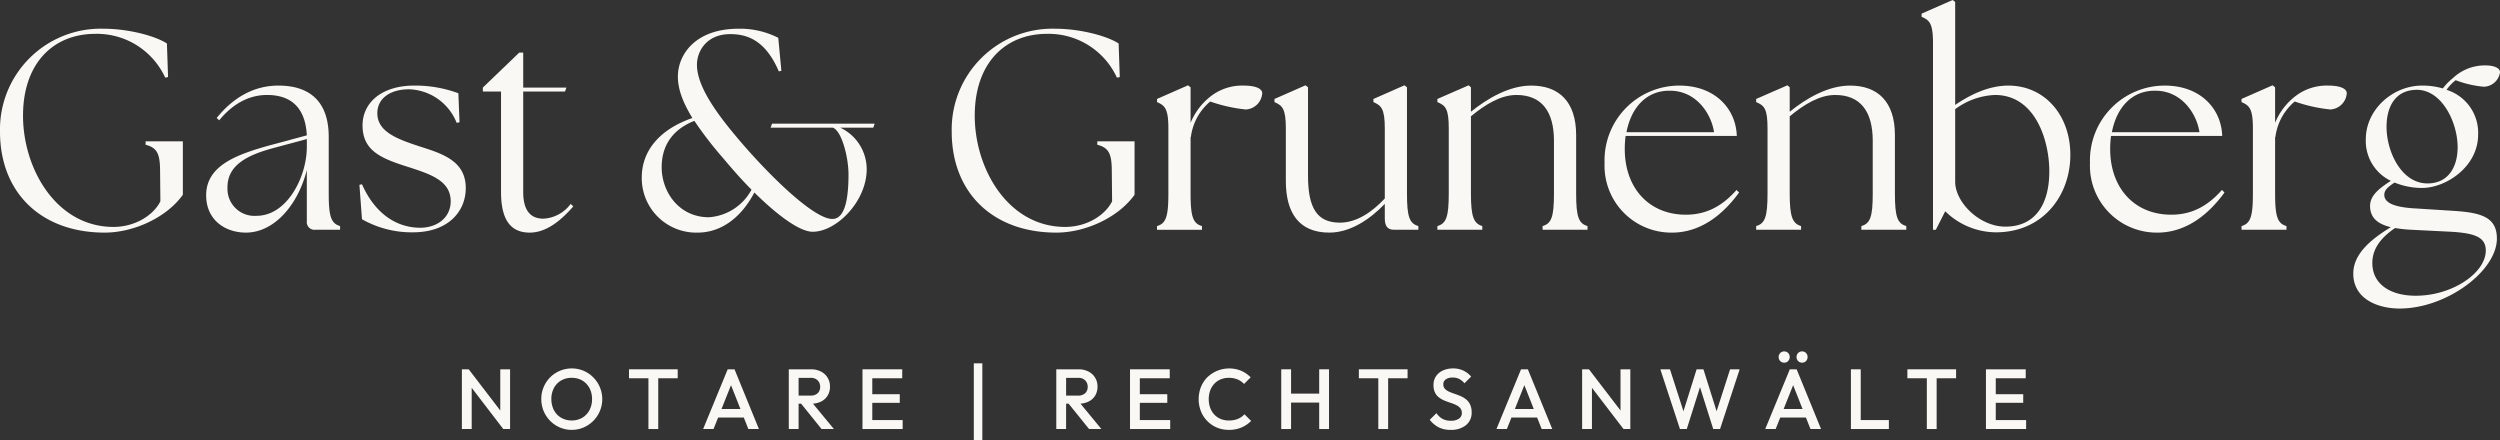 <svg xmlns="http://www.w3.org/2000/svg" xmlns:xlink="http://www.w3.org/1999/xlink" width="439.596" height="77.388" viewBox="0 0 439.596 77.388">
  <rect x="0" y="0" width="439.596" height="77.388" fill="#333333" stroke="none"/>
  <defs>
    <clipPath id="clip-path">
      <rect id="Rechteck_24" data-name="Rechteck 24" width="439.596" height="77.388" transform="translate(0 0)" fill="#faf8f5"/>
    </clipPath>
  </defs>
  <g id="Gruppe_18" data-name="Gruppe 18" transform="translate(0 0)">
    <g id="Gruppe_15" data-name="Gruppe 15">
      <g id="Gruppe_14" data-name="Gruppe 14" clip-path="url(#clip-path)">
        <path id="Pfad_52" data-name="Pfad 52" d="M0,23.151a17.719,17.719,0,0,1,18.2-18.1c4.45,0,9.2,1.3,11.151,2.6l.2,5.9-.5.1a13.219,13.219,0,0,0-12.3-7.7c-7.2,0-12.6,4.95-12.7,14.151-.1,9.45,5.8,19.8,15.9,19.8,3.751,0,7-2,8.251-4.5l-.05-5.1c0-3.1-.4-4.3-2.55-4.85v-.6h6.55v9.4c-2.9,4.049-8.7,6.65-13.751,6.65C7.25,40.9,0,33.9,0,23.151" fill="#faf8f5"/>
        <path id="Pfad_53" data-name="Pfad 53" d="M53.951,38.9v-9c-1.551,6.151-5.751,11-10.7,11-3.7,0-7-2.25-7-6.551,0-5.2,5.251-7.15,11.2-8.8l6.5-1.75c-.25-4.851-2.75-7.1-7-7.1-3,0-5.9,1.4-8.4,4.45l-.45-.4c2.85-3.55,6.5-5.7,10.85-5.7,6.051,0,8.851,3.35,8.851,9v10c0,4.1.45,5.251,2,5.7v.65h-4.35a1.346,1.346,0,0,1-1.5-1.5m-8.851-.95c5.351,0,8.8-6.75,8.851-12v-1.5l-6.3,1.7c-3.7,1.05-7.7,2.7-7.65,6.8a4.747,4.747,0,0,0,5.1,5" fill="#faf8f5"/>
        <path id="Pfad_54" data-name="Pfad 54" d="M63.649,38.552,63.2,32.5l.45-.1c2.1,4.75,5.65,7.6,10.2,7.65,3.1,0,5.4-1.851,5.4-4.65,0-3.6-3.5-4.751-7.351-6-4.75-1.5-8.15-2.8-8.15-7.351,0-3.95,3.3-7,9.1-7A21.822,21.822,0,0,1,80.6,16.4l.2,5.1-.5.1a9.324,9.324,0,0,0-8.351-5.9c-3.4,0-5.6,1.65-5.6,4.2,0,3.15,3.2,4.45,7.151,5.75,3.8,1.25,8.4,2.4,8.4,7.4,0,4.2-3.15,7.751-9.15,7.8a17.735,17.735,0,0,1-9.1-2.3" fill="#faf8f5"/>
        <path id="Pfad_55" data-name="Pfad 55" d="M88.1,33.752V16.1H84.9v-.7l6.4-6.15H92V15.4h7.6l-.25.7H92V33.752c0,3.4,1.4,4.7,3.55,4.7a6.383,6.383,0,0,0,4.8-2.6l.451.449c-2.151,2.45-4.7,4.6-7.651,4.6-3.15,0-5.05-1.95-5.05-7.15" fill="#faf8f5"/>
        <path id="Pfad_56" data-name="Pfad 56" d="M132.648,33.851c-2.4,4.551-5.95,7.051-10,7.051a9.574,9.574,0,0,1-9.8-9.7c0-4.45,2.85-8.351,8.9-10.451-1.551-2.55-2.551-4.9-2.551-7.3,0-3.7,2.9-8.4,10.7-8.4a14.771,14.771,0,0,1,6.951,1.6l.549,5.8-.449.1C134.548,6.95,131.248,6,128.4,6c-4.15,0-5.85,3-5.85,5.4,0,4.151,4.2,9.451,7.7,13.551,5.851,6.8,13.051,13.551,16.1,13.551,2.35,0,2.85-3.95,2.85-7.851,0-3-1.2-7.65-2.75-8.2H135.5l.25-.7H153.8l-.251.7h-5.8a8.071,8.071,0,0,1,4.65,7.3c0,5.65-5.3,11-9.5,11-2.35,0-6.351-3.05-10.251-6.9m-8,4.351a9.22,9.22,0,0,0,7.5-4.851c-1.75-1.75-3.45-3.7-5-5.549a64.62,64.62,0,0,1-5.05-6.551c-4.45,1.75-5.751,5.051-5.751,8.15,0,4.351,3.051,8.8,8.3,8.8" fill="#faf8f5"/>
        <path id="Pfad_57" data-name="Pfad 57" d="M167.347,23.151a17.719,17.719,0,0,1,18.2-18.1c4.45,0,9.2,1.3,11.151,2.6l.2,5.9-.5.1a13.219,13.219,0,0,0-12.3-7.7c-7.2,0-12.6,4.95-12.7,14.151-.1,9.45,5.8,19.8,15.9,19.8,3.751,0,7-2,8.251-4.5l-.05-5.1c0-3.1-.4-4.3-2.55-4.85v-.6h6.55v9.4c-2.9,4.049-8.7,6.65-13.751,6.65-11.151,0-18.4-7-18.4-17.751" fill="#faf8f5"/>
        <path id="Pfad_58" data-name="Pfad 58" d="M203.446,39.752c1.55-.449,2-1.6,2-5.7v-11.5c0-3.5-.65-4-2-4.6V17.4L208.9,15l.45.35V21.6A11.33,11.33,0,0,1,213,16.851a9.031,9.031,0,0,1,5.7-1.8c2,0,3.25.5,3.25,1.349a3.059,3.059,0,0,1-2.9,2.851,27.41,27.41,0,0,1-6.25-1.4,9.747,9.747,0,0,0-3.4,6.251h-.05v9.95c0,4.1.451,5.251,2,5.7v.65h-7.9Z" fill="#faf8f5"/>
        <path id="Pfad_59" data-name="Pfad 59" d="M226.1,31.8V22.551c0-3.5-.65-4-2-4.6V17.4l5.45-2.4.45.35V30.9c0,5.7,1.6,8.251,5.6,8.251,2.95,0,5.65-1.851,7.9-4.25V22.551c0-3.5-.65-4-2-4.6V17.4l5.451-2.4.45.35v18.7c0,4.1.45,5.251,2,5.7V40.4h-4.25c-1.1,0-1.651-.55-1.651-2v-2.55c-2.549,2.649-6,5.05-9.75,5.05-5.251,0-7.651-3.351-7.651-9.1" fill="#faf8f5"/>
        <path id="Pfad_60" data-name="Pfad 60" d="M252.747,39.752c1.55-.449,2-1.6,2-5.7v-11.5c0-3.5-.6-4-2-4.6V17.4l5.5-2.4.4.35v4.3c2.9-2.35,6.75-4.6,10.6-4.6,4.9,0,7.9,2.85,7.9,8.7v10.3c0,4.1.451,5.251,2,5.7v.65h-7.9v-.65c1.55-.449,2-1.6,2-5.7v-9.3c0-5.2-2.2-8.05-6.6-8.05-2.75,0-5.45,1.65-8,3.75v13.6c0,4.1.5,5.251,2,5.7v.65h-7.9Z" fill="#faf8f5"/>
        <path id="Pfad_61" data-name="Pfad 61" d="M282.146,28.651a13.145,13.145,0,0,1,13.15-13.6c6.3,0,9.952,4.1,10.1,8.85H285.846a17.369,17.369,0,0,0-.15,2.3c0,6.851,4.251,11.551,10.751,11.551,3.85,0,6.6-1.75,8.9-4.35l.45.45c-2.549,3.5-6.45,7.05-11.8,7.05a11.752,11.752,0,0,1-11.851-12.251m19.251-5.4c-.5-3.35-3.2-7.3-7.75-7.3-4.25-.051-6.851,3.1-7.65,7.3Z" fill="#faf8f5"/>
        <path id="Pfad_62" data-name="Pfad 62" d="M308.8,39.752c1.551-.449,2-1.6,2-5.7v-11.5c0-3.5-.6-4-2-4.6V17.4l5.5-2.4.4.35v4.3c2.9-2.35,6.751-4.6,10.6-4.6,4.9,0,7.9,2.85,7.9,8.7v10.3c0,4.1.451,5.251,2,5.7v.65h-7.9v-.65c1.551-.449,2-1.6,2-5.7v-9.3c0-5.2-2.2-8.05-6.6-8.05-2.75,0-5.45,1.65-8,3.75v13.6c0,4.1.5,5.251,2,5.7v.65h-7.9Z" fill="#faf8f5"/>
        <path id="Pfad_63" data-name="Pfad 63" d="M342.045,37.153l-1.65,3.25h-.5V7.551c0-3.5-.649-4-2-4.6V2.4l5.45-2.4.45.35v18.1c2.651-1.8,5.9-3.4,9.351-3.4,6.351,0,10.9,5.151,10.9,12.2,0,6.951-4.65,13.551-13,13.6a12.807,12.807,0,0,1-9-3.7m10.6,2.7c5.2,0,7.7-3.9,7.7-9.7,0-5.55-2.5-13.45-9.551-13.45a12.53,12.53,0,0,0-7,2.5V31.953c0,3.6,4.251,7.9,8.851,7.9" fill="#faf8f5"/>
        <path id="Pfad_64" data-name="Pfad 64" d="M367.5,28.651a13.145,13.145,0,0,1,13.15-13.6c6.3,0,9.952,4.1,10.1,8.85H371.2a17.364,17.364,0,0,0-.15,2.3c0,6.851,4.251,11.551,10.751,11.551,3.85,0,6.6-1.75,8.9-4.35l.45.45c-2.549,3.5-6.45,7.05-11.8,7.05A11.752,11.752,0,0,1,367.5,28.651m19.251-5.4c-.5-3.35-3.2-7.3-7.75-7.3-4.25-.051-6.851,3.1-7.65,7.3Z" fill="#faf8f5"/>
        <path id="Pfad_65" data-name="Pfad 65" d="M394.145,39.752c1.55-.449,2-1.6,2-5.7v-11.5c0-3.5-.65-4-2-4.6V17.4L399.6,15l.45.35V21.6a11.33,11.33,0,0,1,3.651-4.751,9.031,9.031,0,0,1,5.7-1.8c2,0,3.25.5,3.25,1.349a3.06,3.06,0,0,1-2.9,2.851,27.41,27.41,0,0,1-6.25-1.4,9.747,9.747,0,0,0-3.4,6.251h-.05v9.95c0,4.1.451,5.251,2,5.7v.65h-7.9Z" fill="#faf8f5"/>
        <path id="Pfad_66" data-name="Pfad 66" d="M413.8,48.1c0-3.15,2.55-5.7,6.6-8.15-2.25-.55-3.649-1.6-3.649-3.75,0-1.851,1.649-3.1,3.649-4.4a7.769,7.769,0,0,1-4.4-7.3c0-5.25,4.75-9.451,9.9-9.451a12.9,12.9,0,0,1,3.65.5,9.939,9.939,0,0,1,1.75-1.8A8.173,8.173,0,0,1,437,11.5c1.549,0,2.6.449,2.6,1.2a2.956,2.956,0,0,1-2.849,2.551A18.475,18.475,0,0,1,431.8,14.1a7.547,7.547,0,0,0-1.6,1.7,7.892,7.892,0,0,1,5.551,7.851c0,5.75-5.751,9.4-9.851,9.4a12.861,12.861,0,0,1-4.851-.95c-1.1.75-1.8,1.25-1.8,2.2.049,1.351,1.7,2.151,5.5,2.351l6.3.4c5.05.3,8,1,8,4.9,0,5.7-8.85,12.3-17.1,12.3-3.8,0-8.151-1.65-8.151-6.151m11,3.9c6.4,0,12.3-4,12.3-7.951,0-2.35-1.95-3.05-6.1-3.3l-7-.35a24.931,24.931,0,0,1-2.851-.3c-2.9,1.95-4,4-4,6.151,0,3.6,3,5.75,7.65,5.75m7.351-26.1c0-4.5-2.9-10.351-7.45-10.1-3.551.151-5.051,3-5.051,6.5,0,4.351,2.6,9.952,7.2,9.952,3.7,0,5.3-2.951,5.3-6.351" fill="#faf8f5"/>
      </g>
    </g>
    <path id="Pfad_67" data-name="Pfad 67" d="M81.217,75.438v-10.5h1.2l.525,1.98v8.52Zm7.275,0-6.285-8.205.21-2.295,6.285,8.2Zm0,0-.525-1.845V64.938h1.725v10.5Z" fill="#faf8f5"/>
    <g id="Gruppe_17" data-name="Gruppe 17">
      <g id="Gruppe_16" data-name="Gruppe 16" clip-path="url(#clip-path)">
        <path id="Pfad_68" data-name="Pfad 68" d="M100.552,75.588a5.251,5.251,0,0,1-2.1-.42,5.392,5.392,0,0,1-3.27-5,5.316,5.316,0,0,1,.413-2.1,5.483,5.483,0,0,1,1.139-1.717,5.408,5.408,0,0,1,5.881-1.155,5.292,5.292,0,0,1,1.7,1.155,5.424,5.424,0,0,1-1.688,8.812,5.158,5.158,0,0,1-2.077.42m-.03-1.65a3.57,3.57,0,0,0,1.868-.48,3.39,3.39,0,0,0,1.259-1.328,4.038,4.038,0,0,0,.458-1.957,4.169,4.169,0,0,0-.262-1.507,3.535,3.535,0,0,0-.743-1.185,3.293,3.293,0,0,0-1.132-.773,3.754,3.754,0,0,0-1.448-.27,3.577,3.577,0,0,0-1.853.473,3.333,3.333,0,0,0-1.259,1.312,4.013,4.013,0,0,0-.458,1.95,4.314,4.314,0,0,0,.262,1.523,3.476,3.476,0,0,0,.736,1.192,3.342,3.342,0,0,0,1.132.773,3.7,3.7,0,0,0,1.44.277" fill="#faf8f5"/>
        <path id="Pfad_69" data-name="Pfad 69" d="M110.6,64.938h8.565v1.575H110.6Zm3.419.3h1.725v10.2h-1.725Z" fill="#faf8f5"/>
        <path id="Pfad_70" data-name="Pfad 70" d="M123.637,75.438l4.32-10.5h1.2l4.29,10.5h-1.86l-3.36-8.505h.63l-3.39,8.505Zm2.13-3.526h5.565v1.5h-5.565Z" fill="#faf8f5"/>
        <path id="Pfad_71" data-name="Pfad 71" d="M138.7,64.938h1.724v10.5H138.7Zm1.185,6.045V69.558h2.654a1.743,1.743,0,0,0,1.237-.413A1.489,1.489,0,0,0,144.216,68a1.531,1.531,0,0,0-.435-1.11,1.63,1.63,0,0,0-1.23-.45h-2.669v-1.5h2.744a3.677,3.677,0,0,1,1.741.4,2.878,2.878,0,0,1,1.574,2.633,2.98,2.98,0,0,1-.412,1.59,2.794,2.794,0,0,1-1.162,1.05,3.847,3.847,0,0,1-1.741.375Zm4.574,4.455-3.675-4.56,1.6-.585,4.246,5.145Z" fill="#faf8f5"/>
        <path id="Pfad_72" data-name="Pfad 72" d="M151.657,64.938h1.725v10.5h-1.725Zm1.185,0h5.805v1.575h-5.805Zm0,4.38h5.37v1.515h-5.37Zm0,4.545h5.88v1.575h-5.88Z" fill="#faf8f5"/>
        <rect id="Rechteck_25" data-name="Rechteck 25" width="1.5" height="13.5" transform="translate(171.232 63.888)" fill="#faf8f5"/>
        <path id="Pfad_73" data-name="Pfad 73" d="M185.737,64.938h1.725v10.5h-1.725Zm1.185,6.045V69.558h2.655a1.744,1.744,0,0,0,1.237-.413A1.489,1.489,0,0,0,191.257,68a1.535,1.535,0,0,0-.435-1.11,1.631,1.631,0,0,0-1.23-.45h-2.67v-1.5h2.745a3.673,3.673,0,0,1,1.74.4,2.877,2.877,0,0,1,1.575,2.633,2.989,2.989,0,0,1-.412,1.59,2.8,2.8,0,0,1-1.163,1.05,3.843,3.843,0,0,1-1.74.375Zm4.575,4.455-3.675-4.56,1.6-.585,4.245,5.145Z" fill="#faf8f5"/>
        <path id="Pfad_74" data-name="Pfad 74" d="M198.7,64.938h1.725v10.5H198.7Zm1.185,0h5.8v1.575h-5.8Zm0,4.38h5.37v1.515h-5.37Zm0,4.545h5.88v1.575h-5.88Z" fill="#faf8f5"/>
        <path id="Pfad_75" data-name="Pfad 75" d="M216.066,75.588a5.312,5.312,0,0,1-2.107-.413,5.112,5.112,0,0,1-1.688-1.155,5.215,5.215,0,0,1-1.11-1.725,5.889,5.889,0,0,1,0-4.215,5.145,5.145,0,0,1,1.11-1.718,5.561,5.561,0,0,1,6-1.155,5.522,5.522,0,0,1,1.65,1.141l-1.17,1.17a3.212,3.212,0,0,0-1.133-.795,3.908,3.908,0,0,0-1.552-.285,3.655,3.655,0,0,0-1.425.269,3.231,3.231,0,0,0-1.117.774,3.477,3.477,0,0,0-.728,1.192,4.625,4.625,0,0,0,0,3.029,3.472,3.472,0,0,0,.728,1.193,3.215,3.215,0,0,0,1.117.773,3.655,3.655,0,0,0,1.425.27,4.045,4.045,0,0,0,1.627-.293,3.307,3.307,0,0,0,1.133-.8l1.17,1.17a5.258,5.258,0,0,1-1.7,1.155,5.624,5.624,0,0,1-2.235.42" fill="#faf8f5"/>
        <path id="Pfad_76" data-name="Pfad 76" d="M225.292,64.938h1.726v10.5h-1.726Zm1.185,4.275h5.865v1.574h-5.865Zm5.489-4.275h1.726v10.5h-1.726Z" fill="#faf8f5"/>
        <path id="Pfad_77" data-name="Pfad 77" d="M238.941,64.938h8.565v1.575h-8.565Zm3.42.3h1.726v10.2h-1.726Z" fill="#faf8f5"/>
        <path id="Pfad_78" data-name="Pfad 78" d="M255.081,75.588a4.559,4.559,0,0,1-2.115-.45,4.81,4.81,0,0,1-1.56-1.321l1.17-1.169a3.291,3.291,0,0,0,1.035.982,2.984,2.984,0,0,0,1.53.353,2.388,2.388,0,0,0,1.388-.361,1.139,1.139,0,0,0,.518-.989,1.3,1.3,0,0,0-.272-.856,2.089,2.089,0,0,0-.711-.546,7.307,7.307,0,0,0-.975-.391c-.356-.114-.711-.245-1.066-.39a4.37,4.37,0,0,1-.974-.548,2.4,2.4,0,0,1-.712-.854,2.9,2.9,0,0,1-.272-1.335,2.691,2.691,0,0,1,.458-1.583,2.913,2.913,0,0,1,1.238-1,4.24,4.24,0,0,1,1.74-.346,4.126,4.126,0,0,1,1.852.4,3.924,3.924,0,0,1,1.328,1.036l-1.169,1.17a3.227,3.227,0,0,0-.939-.758,2.43,2.43,0,0,0-1.117-.247,2.081,2.081,0,0,0-1.223.314,1.025,1.025,0,0,0-.441.886,1.1,1.1,0,0,0,.269.772,2.219,2.219,0,0,0,.712.5,10.107,10.107,0,0,0,.976.382q.531.18,1.065.406a4.158,4.158,0,0,1,.974.577,2.576,2.576,0,0,1,.713.908,3.181,3.181,0,0,1,.27,1.394,2.746,2.746,0,0,1-1,2.236,4.094,4.094,0,0,1-2.692.825" fill="#faf8f5"/>
        <path id="Pfad_79" data-name="Pfad 79" d="M263.136,75.438l4.321-10.5h1.2l4.29,10.5h-1.861l-3.359-8.505h.63l-3.391,8.505Zm2.131-3.526h5.564v1.5h-5.564Z" fill="#faf8f5"/>
        <path id="Pfad_80" data-name="Pfad 80" d="M278.2,75.438v-10.5h1.2l.525,1.98v8.52Zm7.274,0-6.285-8.205.21-2.295,6.285,8.2Zm0,0-.524-1.845V64.938h1.724v10.5Z" fill="#faf8f5"/>
        <path id="Pfad_81" data-name="Pfad 81" d="M295.4,75.438l-3.449-10.5h1.694l2.6,8.085h-.45l2.535-8.085h1.2l2.535,8.085h-.45l2.6-8.085H305.9l-3.449,10.5h-1.2l-2.55-8.07h.449l-2.55,8.07Z" fill="#faf8f5"/>
        <path id="Pfad_82" data-name="Pfad 82" d="M310.4,75.438l4.32-10.5h1.2l4.29,10.5h-1.86l-3.36-8.505h.63l-3.39,8.505Zm2.13-3.525H318.1v1.5h-5.564Zm1.2-8.145a.934.934,0,0,1-.7-.285,1.036,1.036,0,0,1,0-1.41,1.006,1.006,0,0,1,1.4,0,1.055,1.055,0,0,1,0,1.41.927.927,0,0,1-.705.285m3.15,0a.93.93,0,0,1-.7-.285,1.033,1.033,0,0,1,0-1.41,1,1,0,0,1,1.4,0,1.055,1.055,0,0,1,0,1.41.927.927,0,0,1-.7.285" fill="#faf8f5"/>
        <path id="Pfad_83" data-name="Pfad 83" d="M325.461,64.938h1.726v10.5h-1.726Zm1.186,8.925h5.489v1.575h-5.489Z" fill="#faf8f5"/>
        <path id="Pfad_84" data-name="Pfad 84" d="M335.391,64.938h8.564v1.575h-8.564Zm3.42.3h1.725v10.2h-1.725Z" fill="#faf8f5"/>
        <path id="Pfad_85" data-name="Pfad 85" d="M349.207,64.938h1.725v10.5h-1.725Zm1.184,0H356.2v1.575h-5.805Zm0,4.38h5.37v1.515h-5.37Zm0,4.545h5.88v1.575h-5.88Z" fill="#faf8f5"/>
      </g>
    </g>
  </g>
</svg>
